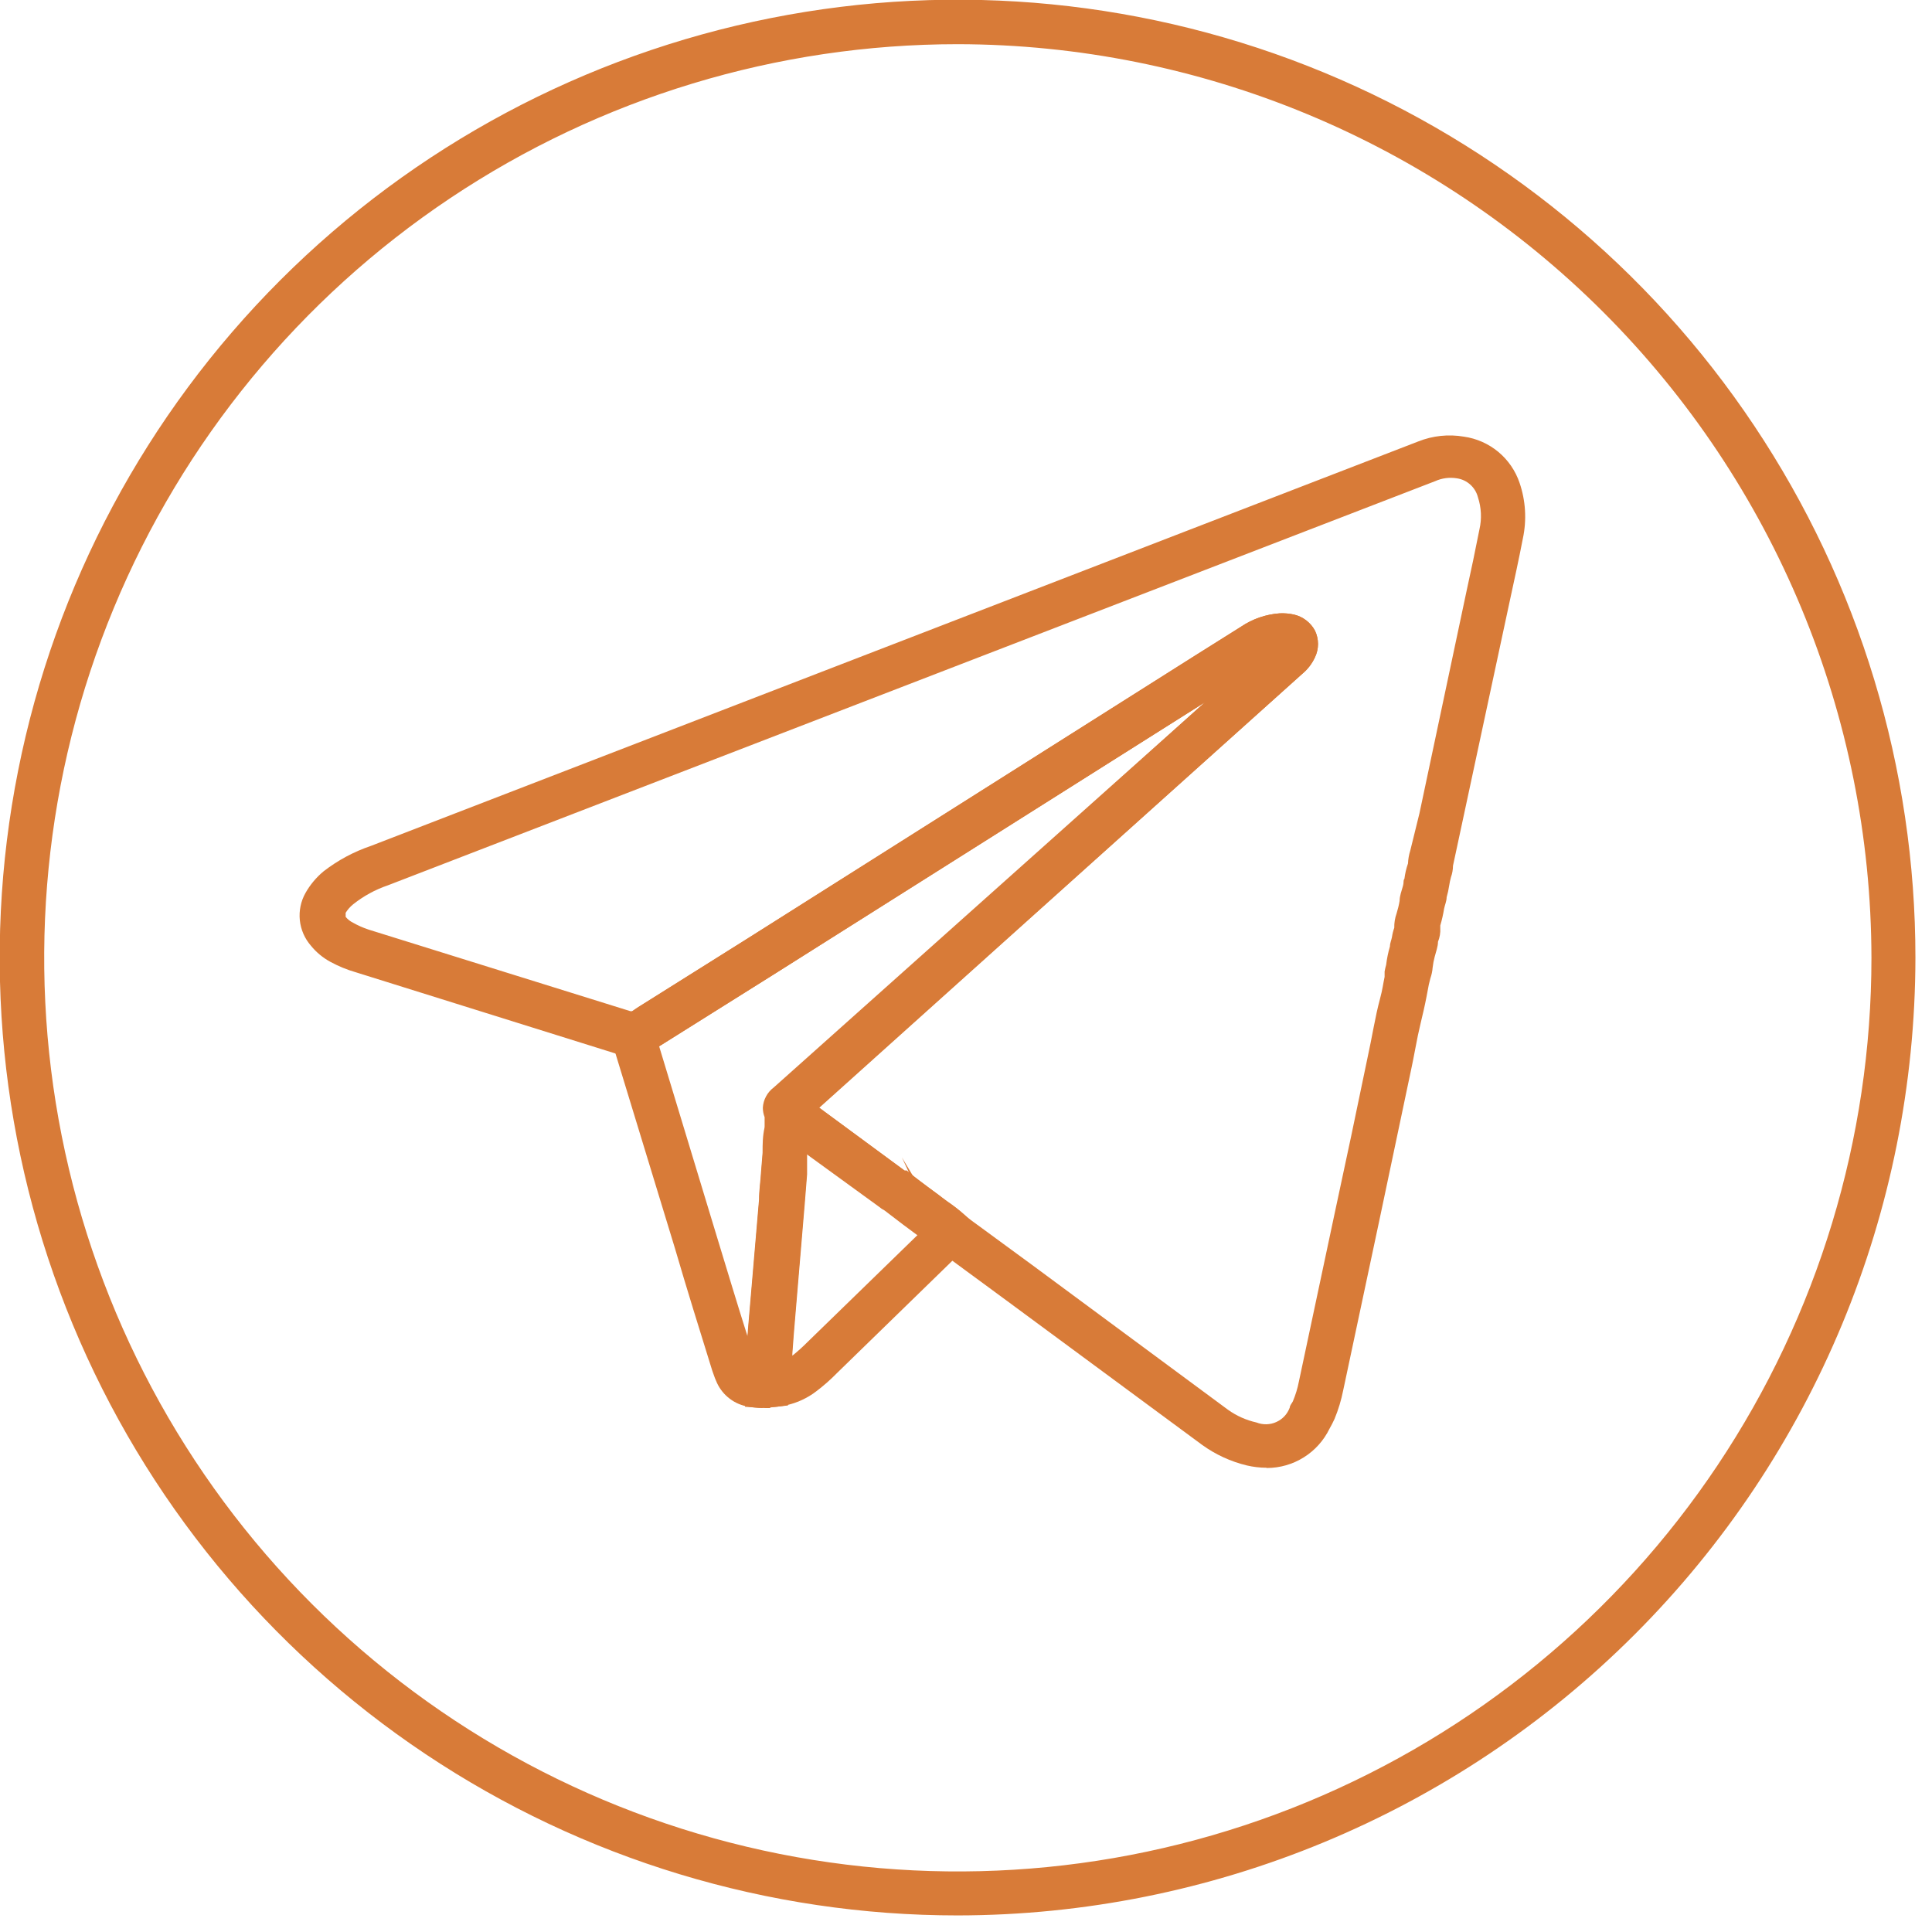 <?xml version="1.0" encoding="UTF-8"?> <svg xmlns="http://www.w3.org/2000/svg" width="76" height="76" viewBox="0 0 76 76" fill="none"> <g clip-path="url(#clip0_480_2254)"> <path d="M49.807 57.737C49.551 57.736 49.296 57.705 49.047 57.647C48.413 57.494 47.815 57.219 47.287 56.837L39.577 51.147L37.087 49.317H36.997L36.797 49.137C36.621 48.984 36.437 48.841 36.247 48.707L35.907 48.457L35.517 48.167L34.797 47.617C34.721 47.579 34.651 47.532 34.587 47.477L30.457 44.477C30.335 44.377 30.236 44.252 30.167 44.111C30.098 43.969 30.06 43.814 30.057 43.657C30.065 43.5 30.108 43.347 30.183 43.209C30.257 43.071 30.361 42.951 30.487 42.857L47.397 27.627L30.397 38.357L25.997 41.117L25.867 41.197C25.641 41.373 25.383 41.502 25.107 41.577L24.867 41.647L13.997 38.247C13.649 38.147 13.314 38.009 12.997 37.837C12.701 37.676 12.439 37.459 12.227 37.197C11.983 36.915 11.832 36.566 11.794 36.195C11.757 35.825 11.834 35.452 12.017 35.127C12.2 34.803 12.441 34.515 12.727 34.277C13.287 33.843 13.915 33.505 14.587 33.277L55.787 17.367C56.358 17.139 56.98 17.073 57.587 17.177C58.084 17.247 58.553 17.455 58.94 17.776C59.327 18.098 59.616 18.52 59.777 18.997C60.016 19.698 60.061 20.452 59.907 21.177C59.747 22.007 59.567 22.827 59.387 23.657L57.157 34.057C57.156 34.21 57.129 34.363 57.077 34.507C57.047 34.616 57.024 34.726 57.007 34.837C56.984 34.992 56.95 35.146 56.907 35.297C56.907 35.447 56.837 35.597 56.807 35.747C56.771 35.97 56.721 36.19 56.657 36.407V36.507C56.668 36.691 56.637 36.876 56.567 37.047C56.567 37.237 56.487 37.437 56.437 37.637C56.4 37.775 56.373 37.915 56.357 38.057C56.346 38.204 56.315 38.348 56.267 38.487L56.207 38.727C56.147 39.047 56.087 39.377 56.007 39.727C55.927 40.077 55.847 40.397 55.777 40.727C55.707 41.057 55.617 41.577 55.527 41.997C55.107 43.997 54.68 46.02 54.247 48.067L52.837 54.697C52.76 55.081 52.647 55.456 52.497 55.817C52.437 55.947 52.367 56.087 52.297 56.207C52.072 56.668 51.722 57.057 51.287 57.329C50.852 57.602 50.35 57.746 49.837 57.747M37.837 47.747C37.888 47.769 37.935 47.799 37.977 47.837L40.597 49.757L48.307 55.457C48.643 55.697 49.023 55.867 49.427 55.957C49.551 56.006 49.684 56.03 49.818 56.027C49.952 56.024 50.084 55.995 50.206 55.939C50.329 55.884 50.439 55.805 50.53 55.707C50.621 55.609 50.691 55.493 50.737 55.367C50.737 55.287 50.817 55.207 50.857 55.127C50.964 54.873 51.045 54.608 51.097 54.337L52.507 47.707C52.94 45.707 53.367 43.687 53.787 41.647C53.877 41.237 53.957 40.817 54.037 40.407C54.117 39.997 54.187 39.657 54.287 39.287C54.387 38.917 54.407 38.707 54.467 38.427V38.217C54.482 38.129 54.502 38.042 54.527 37.957C54.557 37.71 54.607 37.466 54.677 37.227C54.677 37.097 54.737 36.977 54.757 36.857C54.775 36.734 54.805 36.614 54.847 36.497C54.843 36.306 54.873 36.117 54.937 35.937C54.988 35.773 55.029 35.606 55.057 35.437C55.057 35.237 55.137 35.047 55.187 34.857C55.237 34.667 55.187 34.657 55.247 34.567C55.272 34.363 55.319 34.161 55.387 33.967C55.394 33.794 55.425 33.622 55.477 33.457L55.837 31.997L57.687 23.267C57.867 22.457 58.037 21.637 58.197 20.827C58.294 20.406 58.273 19.967 58.137 19.557C58.088 19.367 57.984 19.195 57.838 19.064C57.692 18.932 57.511 18.846 57.317 18.817C57.025 18.768 56.726 18.806 56.457 18.927L15.257 34.827C14.76 34.996 14.297 35.25 13.887 35.577C13.773 35.67 13.675 35.782 13.597 35.907C13.597 35.987 13.597 35.997 13.597 36.067C13.676 36.163 13.775 36.242 13.887 36.297C14.081 36.406 14.285 36.497 14.497 36.567L24.797 39.777H24.867L25.057 39.647L29.437 36.897L46.997 25.797L48.827 24.647C49.276 24.345 49.797 24.166 50.337 24.127C50.528 24.118 50.72 24.135 50.907 24.177C51.08 24.218 51.243 24.295 51.384 24.404C51.526 24.513 51.642 24.65 51.727 24.807C51.805 24.971 51.846 25.15 51.846 25.332C51.846 25.514 51.805 25.693 51.727 25.857C51.611 26.108 51.44 26.33 51.227 26.507L32.227 43.577L35.577 46.047H35.667L35.757 46.127L35.477 45.527L35.907 46.247L36.487 46.687L36.907 46.997C36.999 47.076 37.096 47.149 37.197 47.217C37.397 47.357 37.597 47.507 37.787 47.667" fill="#D87B38"></path> <path d="M29.998 55.387C29.779 55.388 29.561 55.365 29.348 55.317C29.084 55.26 28.839 55.139 28.633 54.964C28.428 54.79 28.268 54.568 28.168 54.317C28.108 54.187 28.068 54.047 28.018 53.917C27.518 52.307 27.018 50.707 26.548 49.097L24.088 41.037L23.758 40.147L24.678 39.897C24.758 39.857 24.835 39.81 24.908 39.757L25.098 39.627L29.478 36.877L46.998 25.797L48.828 24.647C49.277 24.346 49.798 24.166 50.338 24.127C50.529 24.118 50.721 24.135 50.908 24.177C51.081 24.218 51.244 24.296 51.385 24.404C51.527 24.513 51.644 24.65 51.728 24.807C51.807 24.971 51.848 25.151 51.848 25.332C51.848 25.514 51.807 25.694 51.728 25.857C51.612 26.109 51.441 26.331 51.228 26.507L31.998 43.757L31.818 44.097V44.527L31.728 45.527V46.257L31.638 47.387L31.208 52.507L31.148 53.307V53.437C31.08 53.785 31.03 54.135 30.998 54.487V55.287L30.208 55.377H29.998M25.928 41.157L28.188 48.607C28.598 49.947 28.998 51.287 29.418 52.607V52.347L29.858 47.187C29.858 46.817 29.918 46.457 29.938 46.087L29.998 45.347C29.998 45.017 29.998 44.697 30.078 44.347V43.947C30.033 43.829 30.009 43.704 30.008 43.577C30.016 43.421 30.059 43.268 30.134 43.13C30.208 42.991 30.312 42.871 30.438 42.777L47.398 27.627L30.398 38.357L25.998 41.117L25.928 41.157ZM31.828 44.157V44.257C31.831 44.224 31.831 44.191 31.828 44.157Z" fill="#D87B38"></path> <path d="M30.299 55.389H30.109L29.309 55.339V54.549C29.306 54.115 29.33 53.681 29.379 53.249V53.119C29.379 52.869 29.379 52.619 29.429 52.369L29.869 47.209C29.869 46.839 29.929 46.479 29.949 46.109L30.009 45.369C30.009 45.039 30.069 44.719 30.089 44.369L30.139 43.849C30.156 43.657 30.218 43.473 30.319 43.309L30.819 42.539L35.589 46.049H35.669L35.809 46.159C36.049 46.359 36.299 46.539 36.539 46.719L36.959 47.029L37.249 47.249C37.498 47.416 37.735 47.599 37.959 47.799L38.419 48.219L38.169 48.789C38.093 48.958 37.98 49.109 37.839 49.229L32.939 53.999C32.678 54.267 32.397 54.514 32.099 54.739C31.581 55.132 30.949 55.346 30.299 55.349M31.749 45.349C31.749 45.349 31.749 45.429 31.749 45.469V46.199L31.659 47.329L31.229 52.449L31.169 53.249V53.329C31.379 53.161 31.579 52.98 31.769 52.789L36.139 48.539L35.979 48.419L35.589 48.129L34.869 47.579C34.794 47.541 34.723 47.494 34.659 47.439L31.749 45.349Z" fill="#D87B38"></path> <path d="M37.678 75.348C30.225 75.35 22.939 73.142 16.741 69.002C10.543 64.863 5.712 58.978 2.858 52.092C0.005 45.207 -0.742 37.63 0.712 30.32C2.165 23.01 5.754 16.295 11.024 11.024C16.295 5.754 23.01 2.165 30.32 0.712C37.63 -0.742 45.207 0.005 52.092 2.858C58.978 5.712 64.863 10.543 69.002 16.741C73.142 22.939 75.35 30.225 75.348 37.678C75.335 47.665 71.362 57.239 64.3 64.3C57.239 71.362 47.665 75.335 37.678 75.348ZM37.678 1.738C30.57 1.738 23.621 3.846 17.711 7.795C11.801 11.744 7.194 17.358 4.474 23.925C1.754 30.492 1.042 37.718 2.429 44.69C3.816 51.661 7.239 58.065 12.265 63.092C17.291 68.118 23.695 71.541 30.667 72.928C37.638 74.314 44.865 73.603 51.432 70.882C57.999 68.162 63.612 63.556 67.561 57.645C71.51 51.735 73.618 44.787 73.618 37.678C73.602 28.151 69.811 19.019 63.074 12.282C56.338 5.546 47.205 1.754 37.678 1.738Z" fill="#D87B38"></path> </g> <defs> <clipPath id="clip0_480_2254"> <rect width="75.35" height="75.35" fill="white"></rect> </clipPath> </defs> </svg> 
